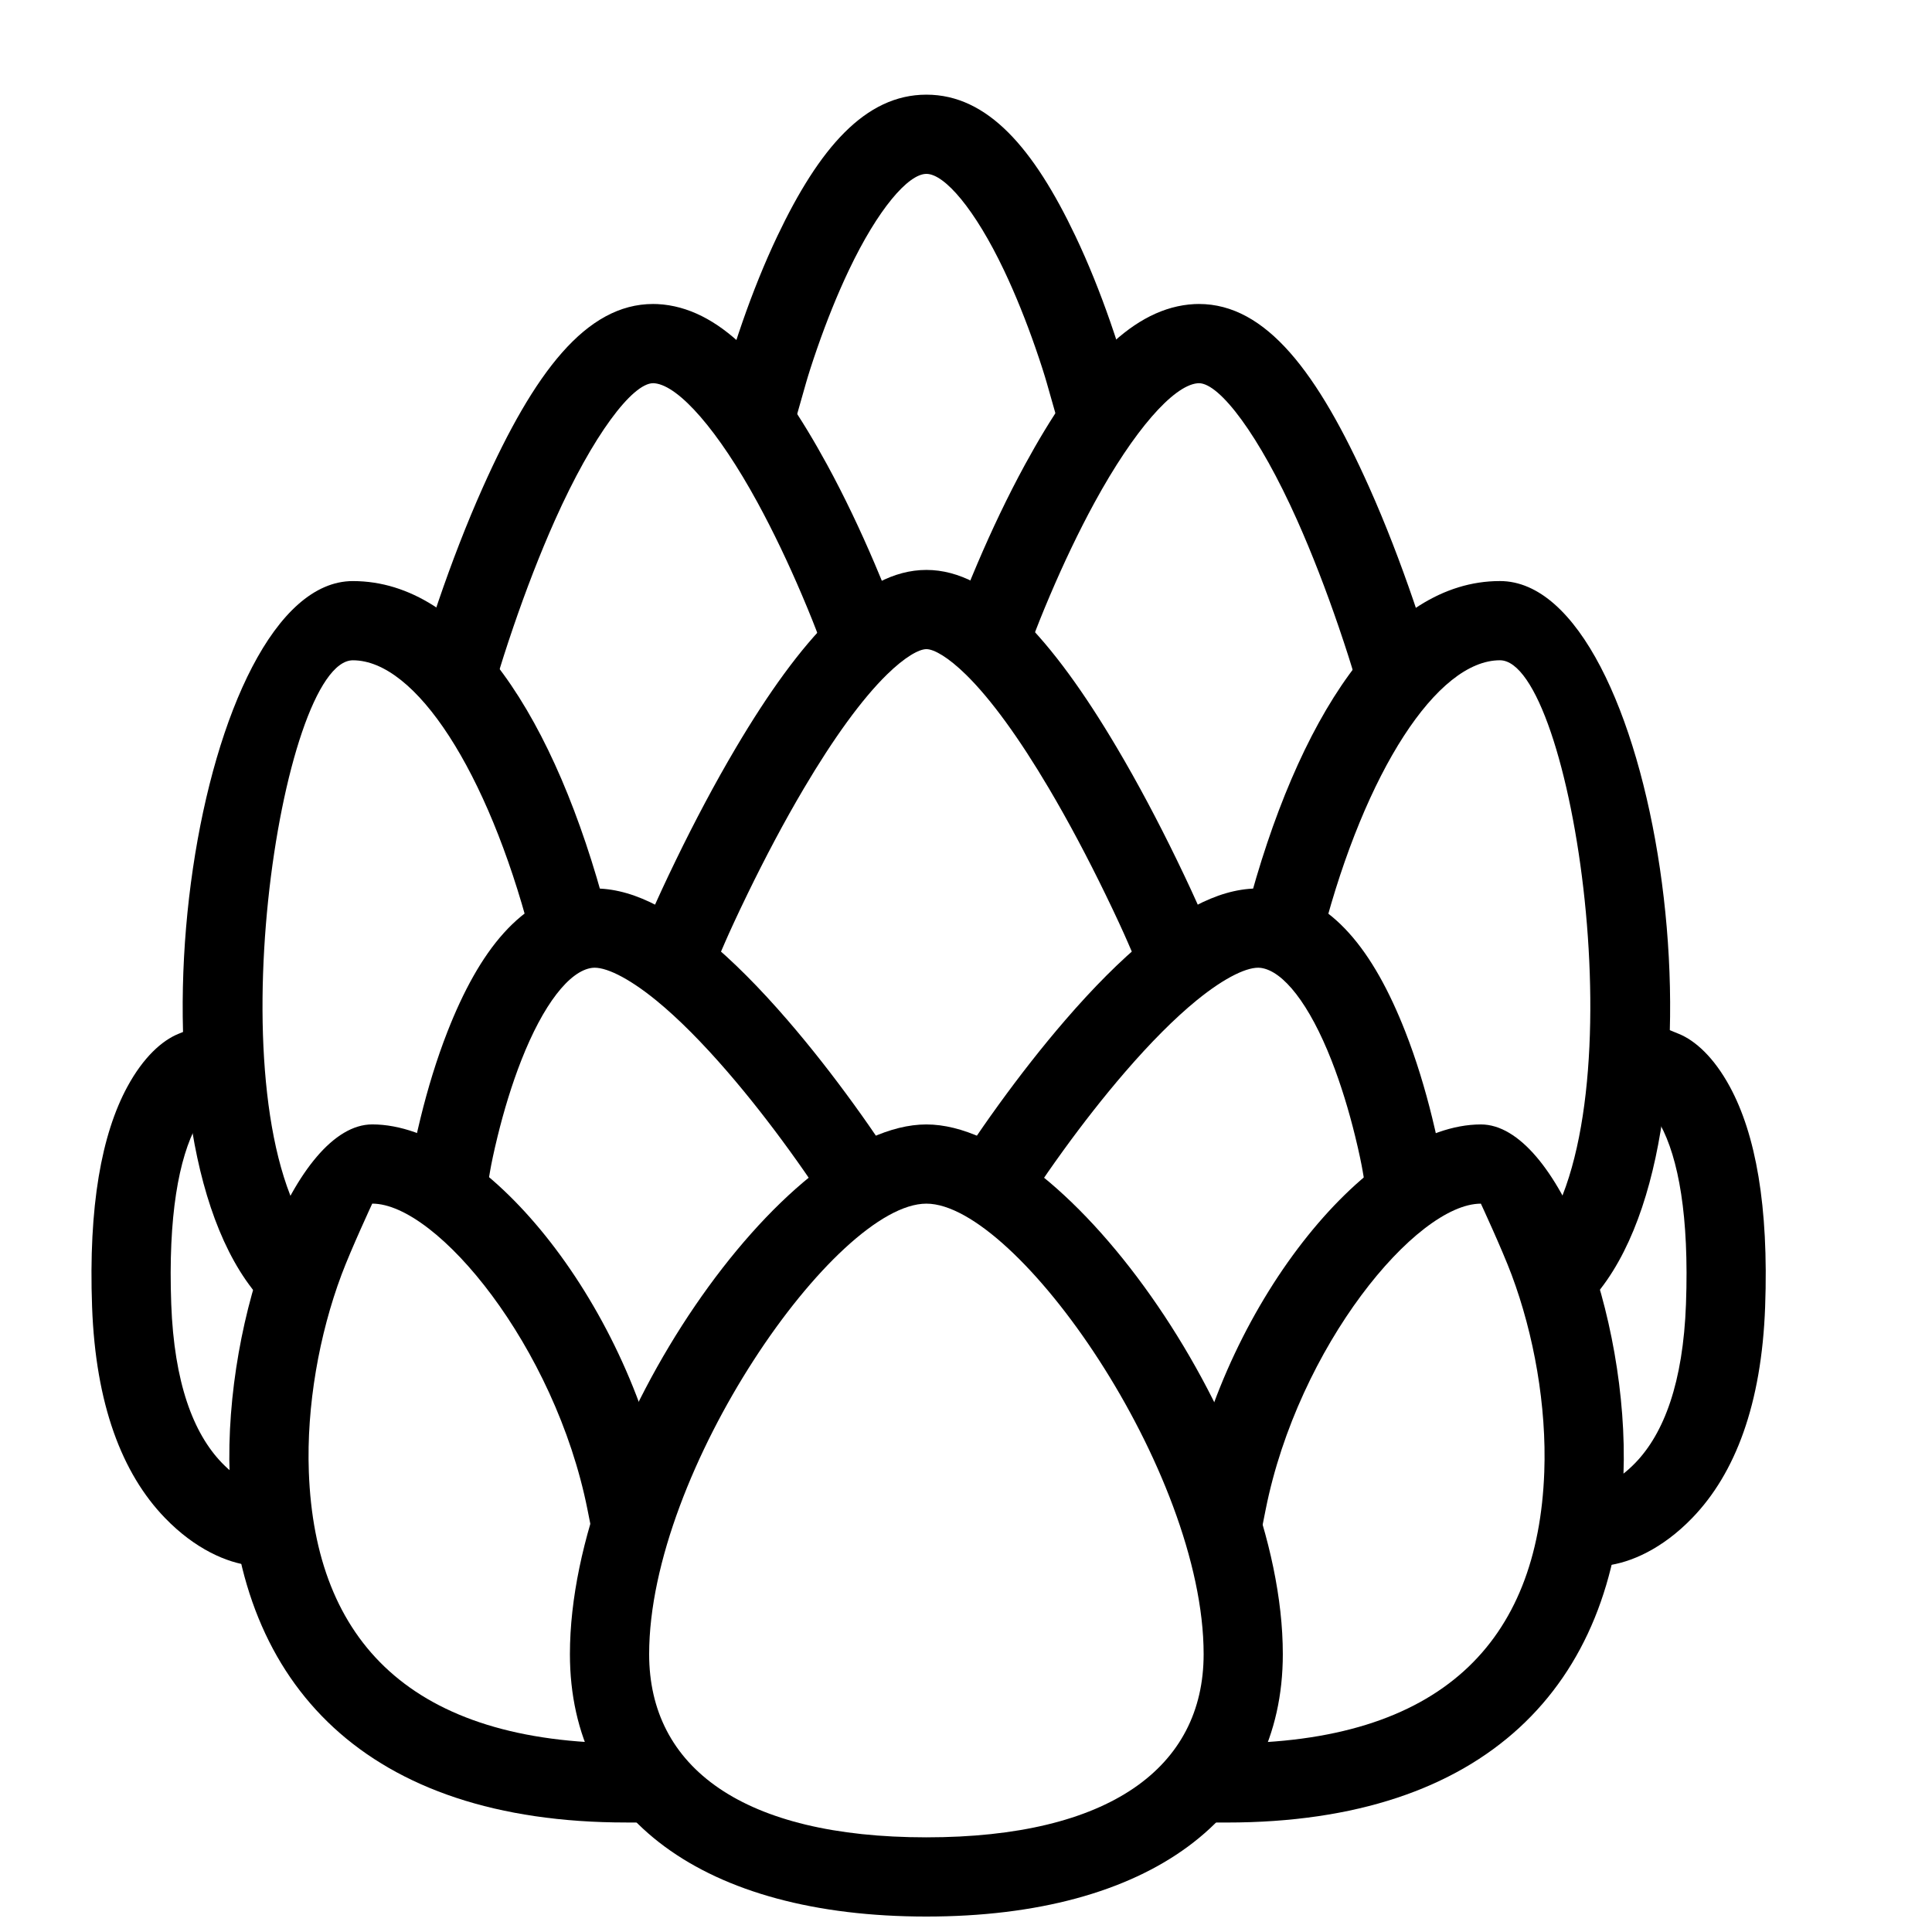 <?xml version="1.0" encoding="UTF-8"?>
<!-- Uploaded to: ICON Repo, www.iconrepo.com, Generator: ICON Repo Mixer Tools -->
<svg width="800px" height="800px" version="1.1" viewBox="144 144 512 512" xmlns="http://www.w3.org/2000/svg">
 <defs>
  <clipPath id="a">
   <path d="m295 441h189v210.9h-189z"/>
  </clipPath>
 </defs>
 <g clip-path="url(#a)">
  <path d="m483.96 582.37c0-58.969-56.91-140.38-94.461-140.38-37.555 0-94.465 81.414-94.465 140.38 0 43.258 35.469 69.535 94.465 69.535 58.969 0 94.461-26.316 94.461-69.535zm-167.93 0c0-48.652 49.449-119.39 73.473-119.39 24.02 0 73.473 70.738 73.473 119.39 0 30.031-24.969 48.543-73.473 48.543-48.535 0-73.473-18.477-73.473-48.543z" fill-rule="evenodd"/>
 </g>
 <path d="m536.45 462.98s5.586 12.031 8.129 18.812c5.941 15.855 9.316 34.844 8.672 52.309-1.648 44.895-27.207 71.895-84.125 71.895l-10.496 20.992h10.496c68.656 0 103.05-36.336 105.11-92.117 1.551-42.215-17.438-92.883-37.781-92.883-29.258 0-67.289 46.102-77.617 97.914l18.535 14.395 2.051-10.293c8.598-43.129 39.859-81.023 57.031-81.023z" fill-rule="evenodd"/>
 <path d="m242.64 441.98c-20.344 0-39.332 50.668-37.781 92.883 2.055 55.781 36.449 92.117 105.11 92.117h10.496l-10.496-20.992c-56.918 0-82.477-27-84.125-71.895-0.645-17.465 2.731-36.453 8.672-52.309 2.543-6.781 8.129-18.812 8.129-18.812 17.172 0 48.434 37.895 57.031 81.023l2.051 10.293 18.535-14.395c-10.328-51.812-48.359-97.914-77.617-97.914z" fill-rule="evenodd"/>
 <path d="m425.8 448.87c5.148-7.102 10.684-14.199 16.375-20.793 6.644-7.691 13.047-14.16 18.945-18.973 7.637-6.227 13.73-9.035 16.984-8.609 5.969 0.781 12.914 9.621 18.766 24.543 2.492 6.359 4.59 13.258 6.281 20.164 1.016 4.141 1.66 7.324 1.957 9.051l1.773 10.344 20.691-3.547-1.773-10.348c-0.375-2.184-1.117-5.84-2.258-10.496-1.898-7.75-4.258-15.512-7.129-22.832-8.434-21.504-19.496-35.59-35.586-37.695-10.469-1.367-21.262 3.606-32.977 13.16-6.965 5.684-14.184 12.977-21.562 21.52-6.117 7.086-12.012 14.641-17.484 22.191-3.289 4.539-5.723 8.09-7.09 10.176l-5.754 8.777 17.559 11.508 5.754-8.781c1.195-1.82 3.445-5.109 6.527-9.359z" fill-rule="evenodd"/>
 <path d="m370.2 436.55c-5.473-7.551-11.367-15.105-17.484-22.191-7.379-8.543-14.594-15.836-21.559-21.52-11.715-9.555-22.512-14.527-32.98-13.16-16.09 2.106-27.152 16.191-35.586 37.695-2.867 7.32-5.227 15.082-7.125 22.832-1.145 4.656-1.887 8.312-2.258 10.496l-1.777 10.348 20.691 3.547 1.773-10.344c0.297-1.727 0.941-4.91 1.957-9.051 1.691-6.906 3.789-13.805 6.281-20.164 5.852-14.922 12.797-23.762 18.766-24.543 3.254-0.426 9.348 2.383 16.988 8.609 5.894 4.812 12.297 11.281 18.941 18.973 5.691 6.594 11.23 13.691 16.375 20.793 3.082 4.25 5.332 7.539 6.527 9.359l5.754 8.781 17.559-11.508-5.754-8.777c-1.367-2.086-3.801-5.637-7.09-10.176z" fill-rule="evenodd"/>
 <path d="m541.5 318.98c19.102 0 37.41 118.36 10.109 153.68l-6.418 8.305 16.609 12.836 6.418-8.305c36.23-46.879 14.48-187.51-26.719-187.51-30.246 0-53.723 36.449-67.203 88.055l-2.652 10.156 20.309 5.305 2.652-10.152c11.191-42.84 30.211-72.371 46.895-72.371z" fill-rule="evenodd"/>
 <path d="m583.97 441.99c4.852 8.949 7.684 24.309 6.832 47.605-0.762 20.828-5.84 34.238-13.422 42.082-4.324 4.469-8.273 6.144-10.164 6.371l-10.422 1.246 2.488 20.844 10.422-1.246c6.34-0.758 14.738-4.32 22.766-12.625 11.414-11.805 18.367-30.164 19.309-55.906 0.98-26.777-2.523-45.777-9.355-58.379-4.258-7.856-9.223-12.254-13.52-14l-9.723-3.953-7.906 19.445 9.723 3.953c-0.172-0.07 1.047 1.012 2.973 4.562z" fill-rule="evenodd"/>
 <path d="m177.76 431.98c-6.832 12.602-10.336 31.602-9.355 58.379 0.941 25.742 7.894 44.102 19.309 55.906 8.027 8.305 16.426 11.867 22.766 12.625l10.422 1.246 2.492-20.844-10.422-1.246c-1.895-0.227-5.844-1.902-10.168-6.371-7.578-7.844-12.656-21.254-13.422-42.082-0.852-23.297 1.98-38.656 6.832-47.605 1.926-3.551 3.144-4.633 2.973-4.562l9.723-3.953-7.906-19.445-9.723 3.953c-4.297 1.746-9.262 6.144-13.52 14z" fill-rule="evenodd"/>
 <path d="m237.52 297.99c-41.195 0-62.949 140.63-26.719 187.51l6.422 8.305 16.609-12.836-6.422-8.305c-27.297-35.324-8.988-153.68 10.109-153.68 16.68 0 35.695 29.504 46.949 72.383l2.668 10.152 20.305-5.332-2.668-10.152c-13.559-51.641-37.016-88.043-67.254-88.043z" fill-rule="evenodd"/>
 <path d="m342.07 380.97c4.668-9.602 9.734-19.199 15.008-28.109 7.758-13.113 15.262-23.535 21.977-30.109 4.711-4.609 8.453-6.723 10.453-6.723 1.996 0 5.738 2.113 10.449 6.723 6.719 6.574 14.219 16.996 21.977 30.109 5.273 8.91 10.344 18.508 15.008 28.109 2.801 5.754 4.832 10.211 5.91 12.703l4.172 9.629 19.262-8.344-4.172-9.633c-1.195-2.754-3.348-7.484-6.289-13.535-4.902-10.078-10.23-20.164-15.824-29.617-8.609-14.559-17.074-26.316-25.363-34.426-8.258-8.082-16.449-12.711-25.129-12.711-8.68 0-16.875 4.629-25.133 12.711-8.289 8.109-16.75 19.867-25.363 34.426-5.594 9.453-10.922 19.539-15.82 29.617-2.941 6.051-5.098 10.781-6.293 13.535l-4.172 9.633 19.262 8.344 4.172-9.629c1.082-2.492 3.113-6.949 5.91-12.703z" fill-rule="evenodd"/>
 <path d="m422.3 301.68c3.574-8.391 7.551-16.777 11.793-24.555 10.387-19.023 20.773-30.859 27.18-31.547 0.234-0.023 0.305-0.027 0.449-0.027 5.504 0 15.965 13.77 26.008 36.25 4.008 8.969 7.719 18.637 11.031 28.309 1.988 5.805 3.391 10.293 4.117 12.797l2.922 10.078 17.238-15.93c-0.816-2.801-2.316-7.602-4.418-13.742-3.5-10.23-7.434-20.469-11.723-30.074-13.672-30.602-27.406-48.68-45.176-48.68-0.898 0-1.355 0.027-2.691 0.145-16.023 1.723-29.656 17.258-43.363 42.367-4.602 8.43-8.855 17.406-12.68 26.379-2.297 5.387-3.949 9.605-4.856 12.082l16.102 17.074 3.609-9.855c0.789-2.152 2.312-6.039 4.457-11.07z" fill-rule="evenodd"/>
 <path d="m375.83 293.45c-3.824-8.973-8.078-17.949-12.68-26.379-13.707-25.109-27.34-40.645-43.363-42.367-1.336-0.117-1.793-0.145-2.691-0.145-17.77 0-31.504 18.078-45.176 48.68-4.289 9.605-8.223 19.844-11.723 30.074-2.102 6.141-3.602 10.941-4.418 13.742l17.238 15.93 2.926-10.078c0.723-2.504 2.129-6.992 4.113-12.797 3.312-9.672 7.023-19.34 11.031-28.309 10.043-22.48 20.504-36.25 26.008-36.25 0.145 0 0.215 0.004 0.449 0.027 6.406 0.688 16.797 12.523 27.18 31.547 4.242 7.777 8.219 16.164 11.793 24.555 2.144 5.031 3.668 8.918 4.457 11.07l3.613 9.855 16.098-17.074c-0.906-2.477-2.559-6.695-4.856-12.082z" fill-rule="evenodd"/>
 <path d="m360.61 236.17c2.453-7.043 5.262-14.082 8.359-20.59 7.656-16.102 15.719-25.5 20.539-25.5 4.82 0 12.879 9.398 20.539 25.5 3.094 6.508 5.902 13.547 8.355 20.59 1.469 4.223 2.484 7.477 2.992 9.262l2.871 10.098 20.191-5.746-2.871-10.094c-0.613-2.152-1.746-5.785-3.359-10.422-2.684-7.715-5.766-15.438-9.223-22.703-11.062-23.258-23.258-37.477-39.496-37.477-16.242 0-28.438 14.219-39.5 37.477-3.453 7.266-6.535 14.988-9.223 22.703-1.613 4.637-2.746 8.27-3.359 10.422l-2.871 10.094 20.191 5.746 2.871-10.098c0.508-1.785 1.523-5.039 2.992-9.262z" fill-rule="evenodd"/>
</svg>